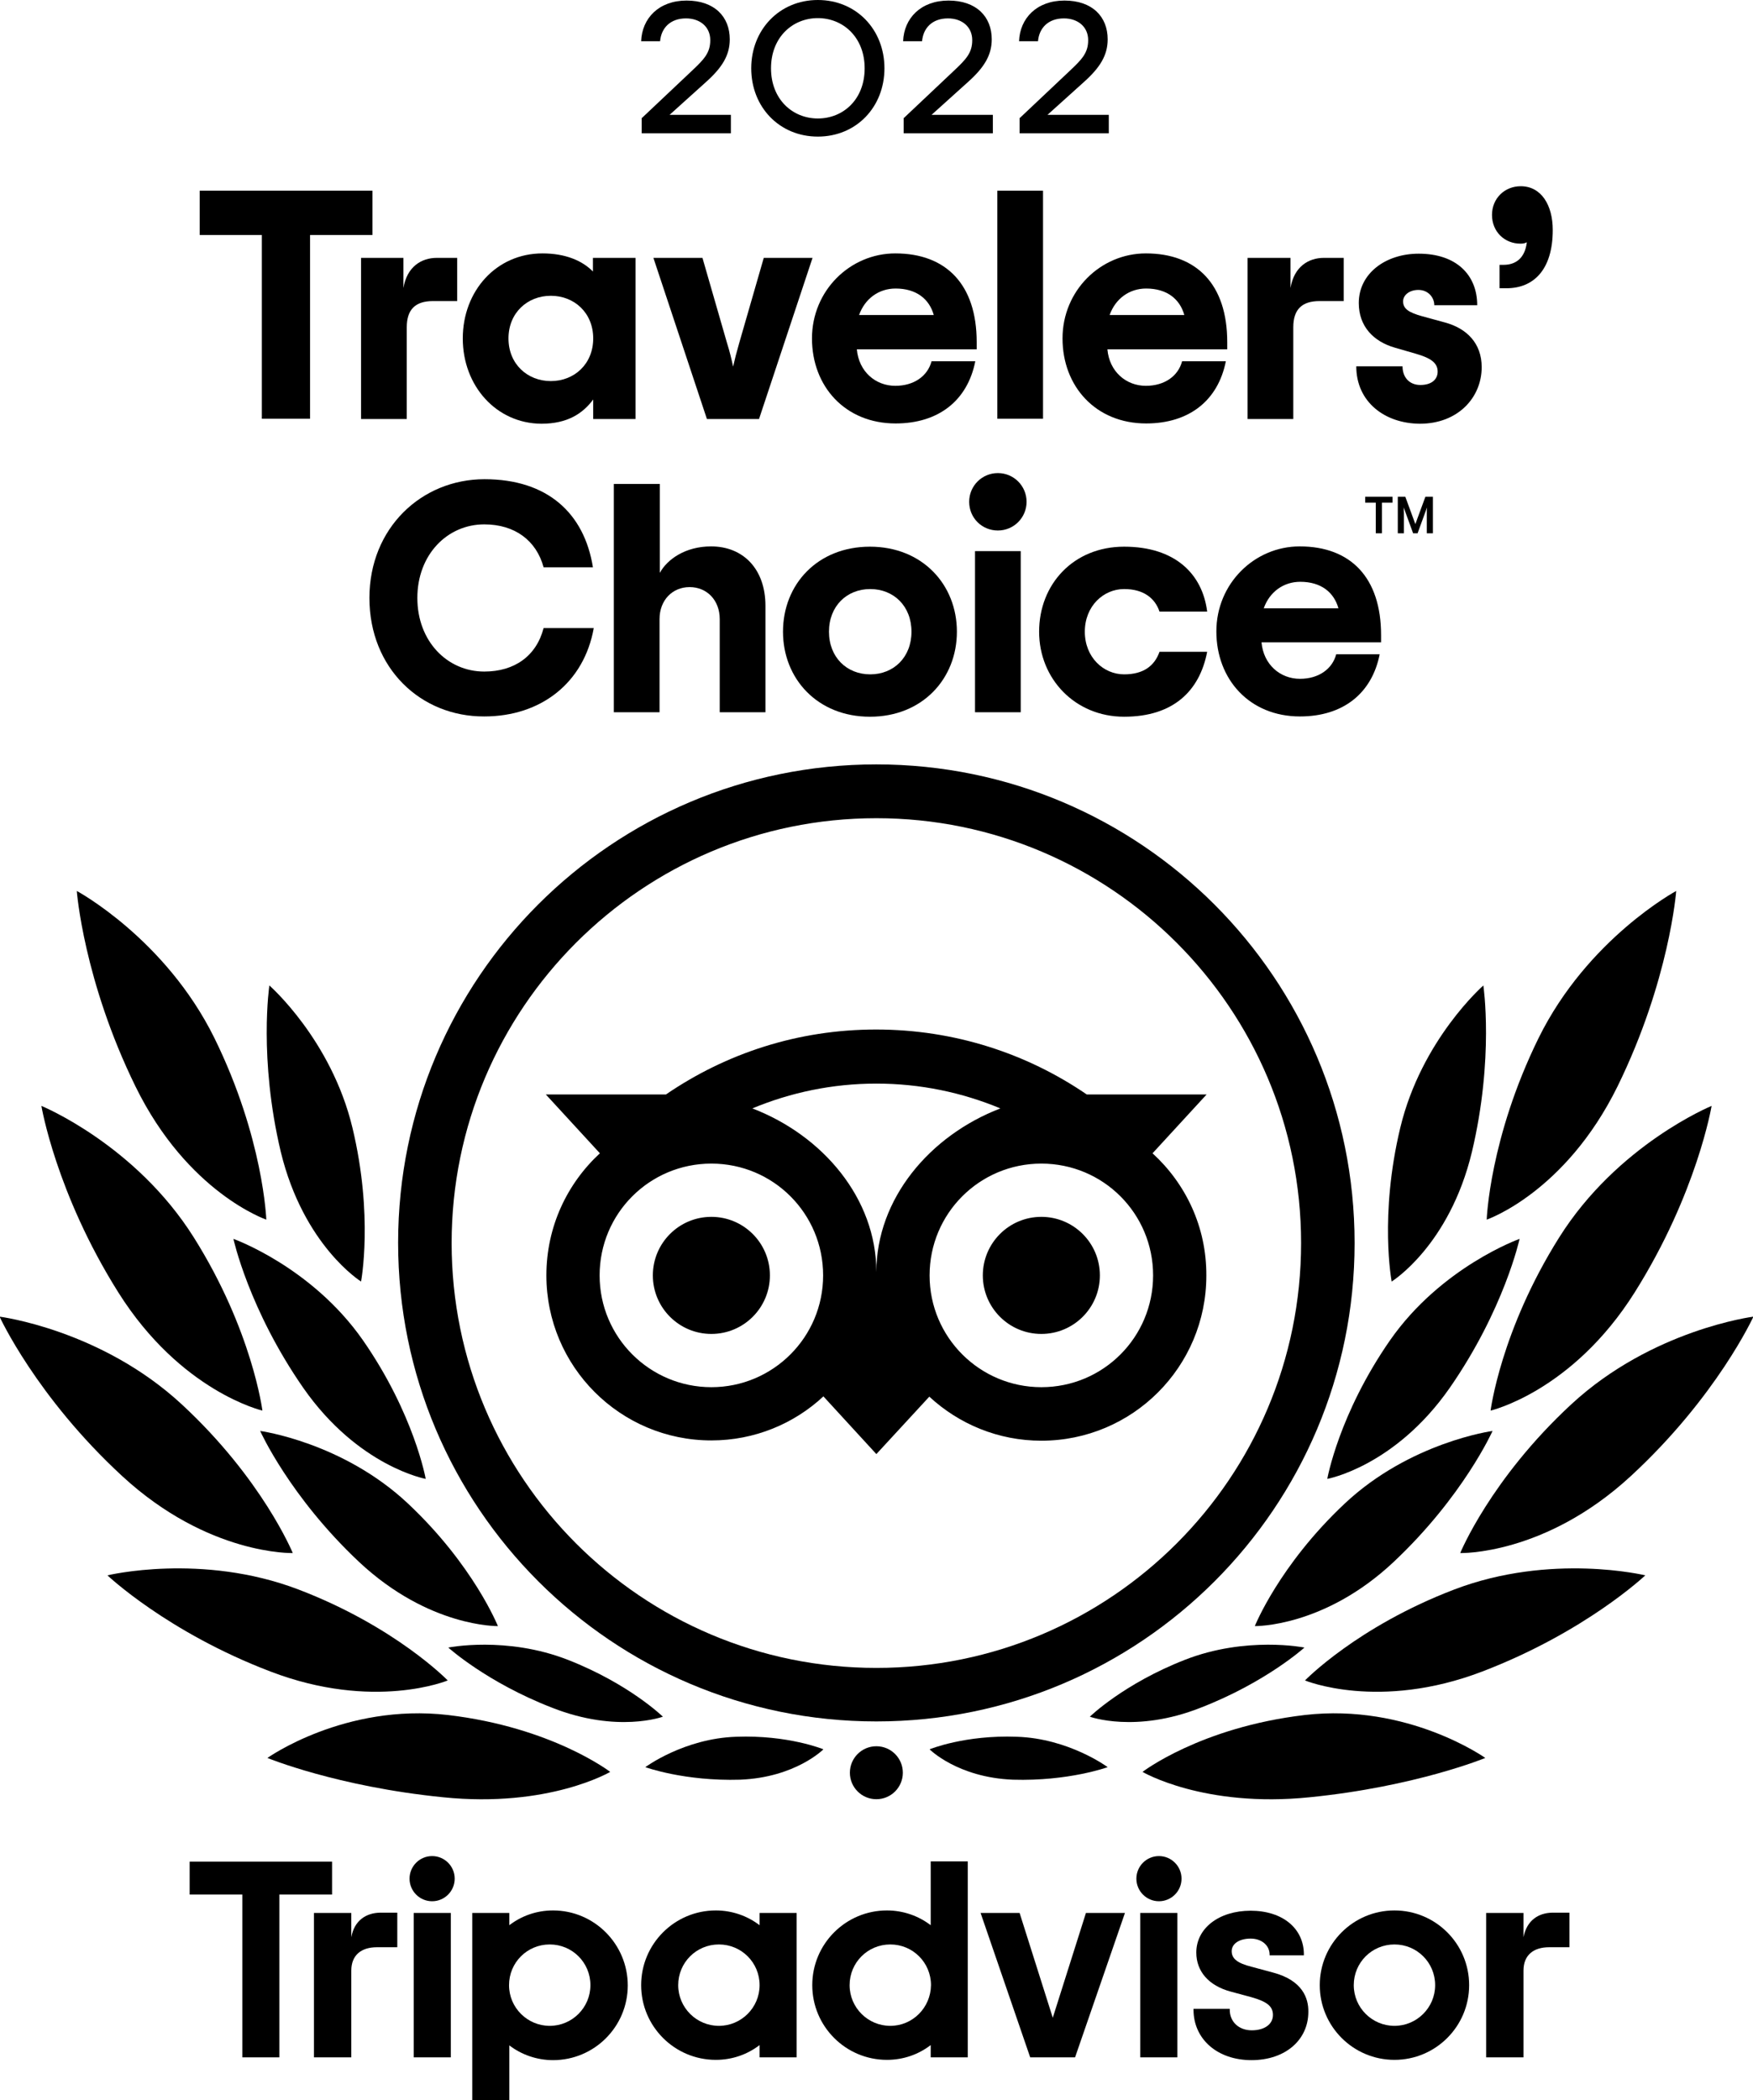 <?xml version="1.0" encoding="UTF-8"?>
<svg preserveAspectRatio="xMidYMid slice" width="167px" height="200px" xmlns="http://www.w3.org/2000/svg" id="Layer_2" viewBox="0 0 629.3 753.3">
  <g id="Layer_1-2">
    <path d="m314.6,274.2c-94.8,0-171.6,76.8-171.6,171.6s76.8,171.7,171.6,171.7,171.6-76.8,171.6-171.6-76.8-171.7-171.6-171.7Zm0,324.1c-84.2,0-152.4-68.3-152.4-152.4s68.3-152.4,152.4-152.4,152.4,68.3,152.4,152.4-68.2,152.4-152.4,152.4Zm-38.2-140.8c0,11.6-9.4,21-21,21s-21-9.4-21-21,9.4-21,21-21,21,9.4,21,21Zm118.4,0c0,11.6-9.4,21-21,21s-21-9.4-21-21,9.4-21,21-21,21,9.4,21,21Zm18.9-43.8l19.4-21.1h-43c-21.5-14.7-47.5-23.3-75.6-23.3s-53.9,8.6-75.4,23.3h-43.1l19.4,21.1c-11.8,10.9-19.2,26.4-19.2,43.8,0,32.7,26.5,59.2,59.2,59.2,15.5,0,29.7-6,40.2-15.8l19,20.7,19-20.6c10.6,9.8,24.7,15.8,40.2,15.8,32.7,0,59.2-26.5,59.2-59.2.1-17.5-7.4-33-19.3-43.9Zm-158.3,83.9c-22.1,0-40.1-17.9-40.1-40.1s17.9-40.1,40.1-40.1,40.1,17.9,40.1,40.1-18,40.1-40.1,40.1Zm59.2-41.3c0-26.4-19.2-49-44.5-58.7,13.7-5.7,28.7-8.9,44.5-8.9s30.8,3.2,44.5,8.9c-25.3,9.7-44.5,32.4-44.5,58.7Zm59.2,41.3c-22.1,0-40.1-17.9-40.1-40.1s17.9-40.1,40.1-40.1,40.1,17.9,40.1,40.1-17.9,40.1-40.1,40.1Z"></path>
    <path d="m219.1,635.6s-20.8-16-58.2-20.4c-37.1-4.3-64.8,15.4-64.8,15.4,0,0,25,10.3,63,14.1,38,3.9,60-9.1,60-9.1Z"></path>
    <path d="m160.8,602.8s-18.7-19.3-53.5-32.6c-34.8-13.3-68.6-5.1-68.6-5.1,0,0,21.5,20.4,58.5,34.5,37.1,14.2,63.6,3.2,63.6,3.2Z"></path>
    <path d="m105.2,557.1s-10.9-26.6-39.9-53.4S0,472.3,0,472.3c0,0,13.1,28.7,44,57.2,30.9,28.5,61.2,27.6,61.2,27.6Z"></path>
    <path d="m94.3,506s-3.6-28.7-24.6-62.1c-21-33.4-54.7-47.2-54.7-47.2,0,0,5.2,31.3,27.6,66.9,22.4,35.6,51.7,42.4,51.7,42.4Z"></path>
    <path d="m95.7,437.5s-1-29.3-18.6-65.1c-17.6-35.7-49.4-52.8-49.4-52.8,0,0,2.4,32.1,21.1,70.2,18.7,38.1,46.9,47.7,46.9,47.7Z"></path>
    <path d="m178.8,583.3s-8.7-21.8-32.2-43.9c-23.5-22.1-53.1-26.1-53.1-26.1,0,0,10.5,23.5,35.5,47,25.1,23.5,49.8,23,49.8,23Z"></path>
    <path d="m238,615.8s-12.1-11.8-34.1-20.4c-22-8.6-42.9-4.4-42.9-4.4,0,0,13.8,12.5,37.3,21.6,23.4,9.2,39.7,3.2,39.7,3.2Z"></path>
    <path d="m295.6,627.5s-12.6-5.2-31.3-4.5c-18.7.6-32.6,10.9-32.6,10.9,0,0,14,5.1,34,4.5,19.9-.8,29.9-10.9,29.9-10.9Z"></path>
    <path d="m152.9,530.5s-4.1-23.2-22.5-49.7c-18.4-26.4-46.5-36.4-46.5-36.4,0,0,5.5,25.3,25.1,53.5,19.7,28.2,43.9,32.6,43.9,32.6Z"></path>
    <path d="m129.7,459.7s4.5-23.6-3.1-55.2c-7.6-31.6-29.8-51-29.8-51,0,0-3.9,26,4.1,59.7,8.2,33.7,28.8,46.5,28.8,46.5Z"></path>
    <path d="m410.1,635.6s20.8-16,58.2-20.4c37.1-4.3,64.8,15.4,64.8,15.4,0,0-25,10.3-63,14.1-38,3.9-60-9.1-60-9.1Z"></path>
    <path d="m468.4,602.8s18.7-19.3,53.5-32.6c34.8-13.3,68.6-5.1,68.6-5.1,0,0-21.4,20.3-58.5,34.5-37.1,14.2-63.6,3.2-63.6,3.2Z"></path>
    <path d="m524.1,557.1s10.9-26.6,39.9-53.4,65.3-31.4,65.3-31.4c0,0-13.1,28.7-44,57.2-30.9,28.5-61.2,27.6-61.2,27.6Z"></path>
    <path d="m535,506s3.6-28.7,24.6-62.1c21-33.4,54.7-47.2,54.7-47.2,0,0-5.2,31.3-27.6,66.9-22.4,35.6-51.7,42.4-51.7,42.4Z"></path>
    <path d="m533.6,437.5s1-29.3,18.6-65.1c17.6-35.7,49.4-52.8,49.4-52.8,0,0-2.4,32.1-21.1,70.2-18.8,38.1-46.9,47.7-46.9,47.7Z"></path>
    <path d="m450.4,583.3s8.7-21.8,32.2-43.9c23.5-22.1,53.1-26.1,53.1-26.1,0,0-10.5,23.5-35.5,47s-49.8,23-49.8,23Z"></path>
    <path d="m391.2,615.8s12.1-11.8,34.1-20.4c22-8.6,42.9-4.4,42.9-4.4,0,0-13.8,12.5-37.3,21.6-23.3,9.2-39.7,3.2-39.7,3.2Z"></path>
    <path d="m333.7,627.5s12.6-5.2,31.3-4.5c18.7.6,32.6,10.9,32.6,10.9,0,0-14,5.1-34,4.5-19.9-.8-29.9-10.9-29.9-10.9Z"></path>
    <path d="m476.4,530.5s4.1-23.2,22.5-49.7c18.4-26.4,46.5-36.4,46.5-36.4,0,0-5.5,25.3-25.1,53.5-19.7,28.2-43.9,32.6-43.9,32.6Z"></path>
    <path d="m499.5,459.7s-4.5-23.6,3.1-55.2,29.8-51,29.8-51c0,0,3.9,26-4.1,59.7-8.1,33.7-28.8,46.5-28.8,46.5Z"></path>
    <path d="m314.6,645.4c5.25,0,9.5-4.25,9.5-9.5s-4.25-9.5-9.5-9.5-9.5,4.25-9.5,9.5,4.25,9.5,9.5,9.5Z"></path>
    <path d="m126.2,694.9v-8.7h-13.4v51.8h13.4v-31.1c0-5.6,3.6-8.4,9.2-8.4h7.3v-12.4h-6.2c-4.9.1-9.2,2.7-10.3,8.8Z"></path>
    <path d="m161.9,686.2h-13.3v51.8h13.3v-51.8Z"></path>
    <path d="m198.6,685.3c-6,0-11.4,2-15.7,5.3v-4.4h-13.3v67.1h13.3v-19.6c4.3,3.3,9.8,5.3,15.7,5.3,14.8,0,26.8-12,26.8-26.8s-12-26.9-26.8-26.9Zm-1.2,41.4c-8,0-14.6-6.5-14.6-14.6s6.5-14.6,14.6-14.6,14.6,6.5,14.6,14.6-6.6,14.6-14.6,14.6Z"></path>
    <path d="m457,707.6l-7.8-2.1c-5.1-1.3-7.1-2.9-7.1-5.6s2.8-4.5,6.8-4.5,6.8,2.5,6.8,5.7v.3h12.3v-.3c0-9.4-7.7-15.7-19.1-15.7s-19.5,6.3-19.5,15c0,6.8,4.5,11.9,12.3,14l7.4,2c5.7,1.6,7.8,3.3,7.8,6.4,0,3.3-3,5.5-7.6,5.5s-7.9-3-7.9-7.4v-.3h-13v.3c0,10.6,8.6,18.1,20.8,18.1s20.4-7.3,20.4-17.3c.1-4.9-2.1-11.3-12.6-14.1Z"></path>
    <path d="m272.7,690.6c-4.3-3.3-9.8-5.3-15.7-5.3-14.8,0-26.8,12-26.8,26.8s12,26.8,26.8,26.8c6,0,11.4-2,15.7-5.3v4.4h13.3v-51.8h-13.3v4.4Zm-14.6,36.1c-8,0-14.6-6.5-14.6-14.6s6.5-14.6,14.6-14.6,14.6,6.5,14.6,14.6-6.6,14.6-14.6,14.6Z"></path>
    <path d="m334.1,690.6c-4.3-3.3-9.8-5.3-15.7-5.3-14.8,0-26.8,12-26.8,26.8s12,26.8,26.8,26.8c6,0,11.4-2,15.7-5.3v4.4h13.3v-70.3h-13.3v22.9Zm-14.5,36.1c-8,0-14.6-6.5-14.6-14.6s6.5-14.6,14.6-14.6,14.6,6.5,14.6,14.6c-.1,8.1-6.6,14.6-14.6,14.6Z"></path>
    <path d="m422.6,686.2h-13.3v51.8h13.3v-51.8Z"></path>
    <path d="m500.5,685.3c-14.8,0-26.8,12-26.8,26.8s12,26.8,26.8,26.8,26.8-12,26.8-26.8-12-26.8-26.8-26.8Zm0,41.4c-8,0-14.6-6.5-14.6-14.6s6.5-14.6,14.6-14.6,14.6,6.5,14.6,14.6-6.6,14.6-14.6,14.6Z"></path>
    <path d="m546.8,694.9v-8.7h-13.4v51.8h13.4v-31.1c0-5.6,3.6-8.4,9.2-8.4h7.3v-12.4h-6.2c-4.9.1-9.1,2.7-10.3,8.8Z"></path>
    <path d="m119.3,667.8h-51.1v11.8h18.9v58.4h13.3v-58.4h18.9v-11.8Z"></path>
    <path d="m377.9,723.8l-11.9-37.6h-14l17.8,51.8h16.1l17.9-51.8h-14l-11.9,37.6Z"></path>
    <path d="m155.2,682c4.47,0,8.1-3.63,8.1-8.1s-3.63-8.1-8.1-8.1-8.1,3.63-8.1,8.1,3.63,8.1,8.1,8.1Z"></path>
    <path d="m416,682c4.47,0,8.1-3.63,8.1-8.1s-3.63-8.1-8.1-8.1-8.1,3.63-8.1,8.1,3.63,8.1,8.1,8.1Z"></path>
    <path d="m133.7,84.3h-22.3v65.9h-17.3v-65.9h-22.3v-15.9h62v15.9h-.1Z"></path>
    <path d="m164.2,92.5v15.5h-8.7c-6.3,0-9.4,3-9.4,9.4v32.9h-16.4v-57.8h15.2v10.8c1.3-7.7,6.5-10.8,12-10.8h7.3Z"></path>
    <path d="m166.2,121.4c0-17,12-30.5,28.6-30.5,8.2,0,14.3,2.6,18.1,6.5v-4.9h15.3v57.8h-15.2v-7c-3.7,5-9.2,8.7-18.6,8.7-16.2-.1-28.2-13.6-28.2-30.6Zm46.8,0c0-9.2-6.8-15.3-15.2-15.3s-15.2,6.1-15.2,15.3,6.8,15.3,15.2,15.3,15.2-6.1,15.2-15.3Z"></path>
    <path d="m234.6,92.5h17.6l8.8,30.5c1.1,3.5,1.6,5.8,2.2,8.5.6-2.7,1.2-5,2.2-8.5l8.8-30.5h17.5l-19.2,57.8h-18.7l-19.2-57.8Z"></path>
    <path d="m350.5,125.3h-42.9c.7,8,6.7,13.1,13.8,13.1,6.7,0,11.6-3.5,13-8.8h15.7c-2.8,14.1-13.2,22.3-28.6,22.3-18.1,0-30-13.3-30-30.5s13.7-30.5,29.9-30.5c18.2,0,29.2,11.1,29.2,31.8v2.6h-.1Zm-42.1-12.3h26.8c-1.6-5.7-6.2-9.5-13.7-9.5-6,0-11,3.6-13.1,9.5Z"></path>
    <path d="m358,68.4h16.4v81.8h-16.4v-81.8Z"></path>
    <path d="m440.4,125.3h-42.9c.7,8,6.7,13.1,13.8,13.1,6.7,0,11.6-3.5,13-8.8h15.7c-2.8,14.1-13.2,22.3-28.6,22.3-18.1,0-30-13.3-30-30.5s13.7-30.5,29.9-30.5c18.2,0,29.2,11.1,29.2,31.8v2.6h-.1Zm-42.1-12.3h26.8c-1.6-5.7-6.2-9.5-13.7-9.5-6,0-11,3.6-13.1,9.5Z"></path>
    <path d="m482.3,92.5v15.5h-8.7c-6.3,0-9.4,3-9.4,9.4v32.9h-16.4v-57.8h15.4v10.8c1.3-7.7,6.5-10.8,12-10.8h7.1Z"></path>
    <path d="m486.8,131.4h16.6c0,4,2.5,6.7,6.4,6.7s6.2-1.9,6.2-4.8c0-3.2-2.6-4.9-7.8-6.4l-7.6-2.2c-7.6-2.2-12.9-7.6-12.9-16,0-10.6,9.6-17.7,21.5-17.7,13.6,0,21,7.7,21,18.5h-15.4c0-2.8-2.2-5.5-5.7-5.5-3.3,0-5.5,1.9-5.5,4.1,0,2.7,2.1,4,6.7,5.3l8.4,2.3c7.7,2.1,13.1,7.4,13.1,16,0,10.9-8.5,20.3-22.2,20.3-12.7-.1-22.8-7.9-22.8-20.6Z"></path>
    <path d="m538.2,95h1.5c4,0,7.6-2.1,8.3-8.1-.7.4-1.4.5-2.3.5-5.7,0-10.2-4.3-10.2-10.3s4.6-10.3,10.3-10.3c7.4,0,11.5,6.8,11.5,15.7,0,14.3-6.9,20.9-16.6,20.9h-2.5v-8.4Z"></path>
    <path d="m132.7,214.5c0-25.1,18.7-42.6,41.3-42.6s35.8,12.2,38.9,31.6h-17.7c-2.6-9.6-10.3-15.4-21.3-15.4-13.2,0-24,10.8-24,26.4s10.8,26.4,24,26.4c10.9,0,18.7-5.6,21.3-15.6h18c-3.5,19.6-18.9,31.7-39.3,31.7-22.8.1-41.2-17.3-41.2-42.5Z"></path>
    <path d="m220.5,173.6h16.4v31.9c2.6-4.8,9.1-9.5,18.4-9.5,11.5,0,19.5,8.1,19.5,21.3v38.2h-16.4v-33.4c0-6.8-4.6-11.5-10.8-11.5s-10.8,4.7-10.8,11.5v33.4h-16.4v-81.9h.1Z"></path>
    <path d="m281.1,226.6c0-17,12.4-30.5,31.2-30.5s31.2,13.6,31.2,30.5-12.4,30.5-31.2,30.5-31.2-13.6-31.2-30.5Zm46.1,0c0-9.2-6.4-15.3-14.8-15.3s-14.8,6.1-14.8,15.3,6.4,15.3,14.8,15.3,14.8-6.1,14.8-15.3Z"></path>
    <path d="m347.9,180c0-5.7,4.6-10.3,10.3-10.3s10.3,4.6,10.3,10.3-4.6,10.3-10.3,10.3-10.3-4.5-10.3-10.3Zm2.1,17.7h16.4v57.8h-16.4v-57.8Z"></path>
    <path d="m373,226.6c0-17,12.3-30.5,30.5-30.5s28.1,9.7,29.8,23.3h-17.1c-1.6-4.8-5.7-8.1-12.7-8.1-7.4,0-14.1,6.1-14.1,15.3s6.7,15.3,14.1,15.3c6.9,0,10.9-3,12.7-8.1h17.1c-2.7,14.1-12.2,23.3-29.8,23.3s-30.5-13.6-30.5-30.5Z"></path>
    <path d="m495.7,230.4h-42.9c.7,8,6.7,13.1,13.8,13.1,6.7,0,11.6-3.5,13-8.8h15.6c-2.8,14.1-13.2,22.3-28.6,22.3-18.1,0-30-13.3-30-30.5s13.7-30.5,29.9-30.5c18.2,0,29.2,11.1,29.2,31.8v2.6Zm-42.1-12.2h26.8c-1.6-5.7-6.2-9.5-13.7-9.5-6,0-11,3.6-13.1,9.5Z"></path>
    <path d="m490,178.2h9.8v2.1h-3.8v11h-2.2v-11h-3.8v-2.1Z"></path>
    <path d="m508,188l-3.6-9.8h-2.7v13.1h2.2v-7.3c0-.7-.1-1.3-.1-2l3.4,9.3h1.6l3.4-9.3c-.1.7-.1,1.3-.1,2v7.3h2.2v-13.1h-2.7l-3.6,9.8Z"></path>
    <path d="m230.5,42.3l17.8-16.8c4.6-4.3,6.7-6.6,6.7-11.1,0-4.8-3.7-7.8-8.7-7.8-5.7,0-8.9,3.5-9.3,8.2h-6.8c.3-8.2,6.3-14.6,16.3-14.6s15.5,5.8,15.5,13.9c0,5.7-2.7,10.1-8.5,15.3l-13.1,11.8h22v6.6h-32v-5.5h.1Z"></path>
    <path d="m269.7,24.5c0-13.8,10.1-24.5,23.9-24.5s23.9,10.6,23.9,24.5-10.1,24.5-23.9,24.5-23.9-10.6-23.9-24.5Zm40.7,0c0-11.1-7.7-18-16.8-18s-16.8,6.9-16.8,18,7.7,18,16.8,18,16.8-6.8,16.8-18Z"></path>
    <path d="m324.5,42.3l17.8-16.8c4.6-4.3,6.7-6.6,6.7-11.1,0-4.8-3.7-7.8-8.7-7.8-5.7,0-8.9,3.5-9.3,8.2h-6.8c.3-8.2,6.3-14.6,16.3-14.6s15.5,5.8,15.5,13.9c0,5.7-2.7,10.1-8.5,15.3l-13.1,11.8h22v6.6h-32v-5.5h.1Z"></path>
    <path d="m366.1,42.3l17.8-16.8c4.6-4.3,6.7-6.6,6.7-11.1,0-4.8-3.7-7.8-8.7-7.8-5.7,0-8.9,3.5-9.3,8.2h-6.8c.3-8.2,6.3-14.6,16.3-14.6s15.5,5.8,15.5,13.9c0,5.7-2.7,10.1-8.5,15.3l-13.1,11.8h22v6.6h-32v-5.5h.1Z"></path>
  </g>
</svg>
